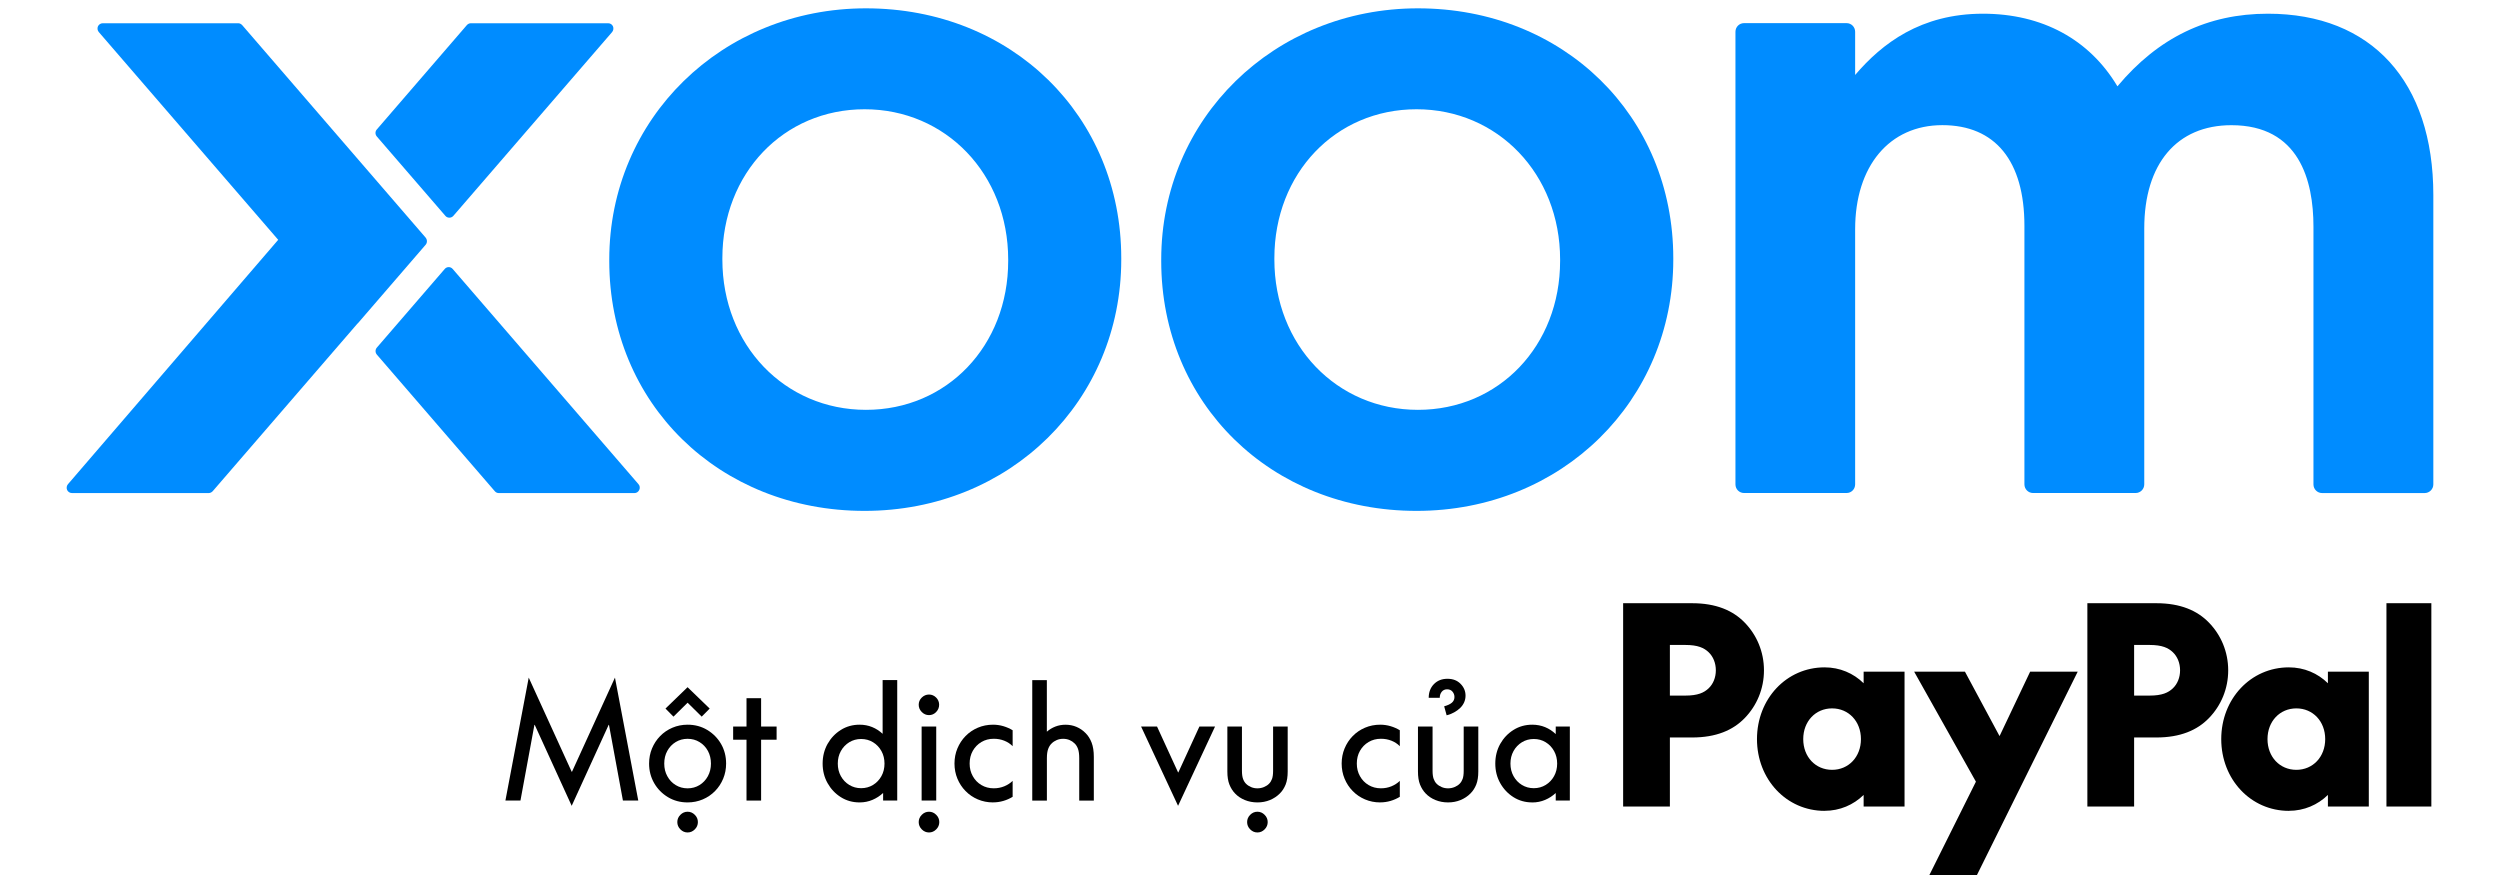 <svg width="300" height="105" viewBox="0 0 300 105" fill="none" xmlns="http://www.w3.org/2000/svg">
<rect width="300" height="105" fill="white"/>
<g clip-path="url(#clip0_63_2377)">
<path d="M103.912 1C86.639 1 73.112 14.242 73.112 31.153V31.321C73.112 48.418 86.285 61.306 103.751 61.306C121.216 61.306 134.551 48.064 134.551 31.153V30.989C134.551 13.892 121.383 1 103.912 1ZM86.684 30.985C86.684 20.795 94.023 13.111 103.751 13.111C113.478 13.111 120.983 20.867 120.983 31.148V31.316C120.983 41.502 113.64 49.181 103.912 49.181C94.184 49.181 86.684 41.429 86.684 31.144V30.98V30.985Z" fill="#008CFF"/>
<path d="M170.152 1C152.874 1 139.347 14.242 139.347 31.153V31.321C139.347 48.418 152.52 61.306 169.985 61.306C187.451 61.306 200.794 48.064 200.794 31.153V30.989C200.794 13.892 187.618 1 170.152 1ZM152.924 30.985C152.924 20.795 160.253 13.111 169.985 13.111C179.718 13.111 187.213 20.867 187.213 31.148V31.316C187.213 41.502 179.879 49.181 170.152 49.181C160.424 49.181 152.924 41.429 152.924 31.144V30.98V30.985Z" fill="#008CFF"/>
<path d="M272.145 1.645C264.923 1.645 259.004 4.497 254.091 10.359C250.731 4.728 245.059 1.645 237.958 1.645C230.503 1.645 225.855 5.205 222.617 8.997V3.815C222.617 3.239 222.163 2.776 221.588 2.776H209.287C208.708 2.776 208.254 3.239 208.254 3.815V58.122C208.254 58.699 208.708 59.162 209.287 59.162H221.588C222.163 59.162 222.617 58.699 222.617 58.122V27.511C222.617 19.918 226.735 15.018 233.081 15.018C239.427 15.018 242.93 19.305 242.93 27.098V58.122C242.93 58.699 243.397 59.162 243.963 59.162H256.273C256.844 59.162 257.311 58.699 257.311 58.122V27.411C257.311 19.655 261.218 15.023 267.77 15.023C275.908 15.023 277.615 21.653 277.615 27.202V58.127C277.615 58.703 278.078 59.167 278.648 59.167H290.958C291.528 59.167 292 58.703 292 58.127V23.41C292 9.782 284.581 1.645 272.149 1.645" fill="#008CFF"/>
<path d="M53.446 25.903C53.558 26.044 53.737 26.121 53.926 26.121C54.115 26.121 54.281 26.04 54.402 25.903L73.458 3.843C73.615 3.647 73.651 3.38 73.557 3.162C73.454 2.93 73.233 2.789 72.977 2.789H56.504C56.324 2.789 56.154 2.871 56.028 3.007L45.213 15.541C45.007 15.777 45.007 16.126 45.213 16.372L53.446 25.903Z" fill="#008CFF"/>
<path d="M51.088 28.528L29.068 3.021C28.942 2.885 28.776 2.789 28.592 2.789H12.329C12.091 2.789 11.858 2.934 11.755 3.157C11.656 3.384 11.692 3.652 11.853 3.843L33.384 28.778L8.148 58.113C7.991 58.304 7.955 58.572 8.054 58.799C8.162 59.022 8.382 59.167 8.633 59.167H25.057C25.237 59.167 25.412 59.071 25.533 58.935L42.883 38.845C42.923 38.814 42.941 38.795 42.959 38.777L51.083 29.364C51.281 29.128 51.281 28.764 51.083 28.528" fill="#008CFF"/>
<path d="M76.62 58.104L54.321 32.275C54.2 32.134 54.029 32.052 53.845 32.052C53.661 32.052 53.49 32.134 53.369 32.275L45.227 41.706C45.016 41.947 45.016 42.301 45.213 42.542L59.387 58.958C59.509 59.099 59.684 59.171 59.863 59.171H76.139C76.391 59.171 76.615 59.012 76.714 58.785C76.817 58.563 76.786 58.286 76.62 58.104Z" fill="#008CFF"/>
<path d="M60.649 96.068L63.447 81.314L68.603 92.612H68.639L73.795 81.314L76.593 96.068H74.751L73.076 86.981H73.04L68.603 96.699L64.166 86.981H64.13L62.455 96.068H60.649Z" fill="black"/>
<path d="M82.512 96.29C81.641 96.29 80.855 96.081 80.154 95.659C79.454 95.237 78.901 94.674 78.497 93.97C78.093 93.261 77.891 92.485 77.891 91.627C77.891 90.982 78.007 90.378 78.241 89.815C78.475 89.252 78.798 88.757 79.216 88.33C79.633 87.903 80.123 87.567 80.689 87.326C81.254 87.085 81.861 86.963 82.512 86.963C83.383 86.963 84.169 87.172 84.87 87.594C85.57 88.016 86.123 88.575 86.527 89.274C86.931 89.974 87.133 90.759 87.133 91.627C87.133 92.271 87.017 92.875 86.783 93.439C86.55 94.002 86.226 94.496 85.808 94.923C85.391 95.35 84.901 95.686 84.335 95.927C83.77 96.168 83.163 96.29 82.512 96.29ZM82.512 94.601C83.037 94.601 83.518 94.469 83.94 94.21C84.362 93.952 84.699 93.593 84.946 93.143C85.193 92.689 85.314 92.185 85.314 91.631C85.314 91.077 85.193 90.555 84.946 90.105C84.699 89.656 84.367 89.306 83.94 89.047C83.518 88.788 83.042 88.657 82.512 88.657C81.982 88.657 81.51 88.788 81.084 89.047C80.657 89.306 80.325 89.66 80.078 90.105C79.831 90.55 79.71 91.059 79.71 91.631C79.71 92.203 79.831 92.694 80.078 93.143C80.325 93.597 80.657 93.952 81.084 94.21C81.51 94.469 81.982 94.601 82.512 94.601ZM80.814 85.996L79.858 85.028L82.508 82.463L85.162 85.028L84.205 85.996L82.512 84.325L80.819 85.996H80.814ZM82.512 99.896C82.18 99.896 81.892 99.773 81.645 99.523C81.398 99.274 81.277 98.983 81.277 98.652C81.277 98.32 81.398 98.025 81.645 97.78C81.892 97.53 82.18 97.407 82.512 97.407C82.844 97.407 83.132 97.53 83.379 97.78C83.626 98.025 83.747 98.32 83.747 98.652C83.747 98.983 83.626 99.278 83.379 99.523C83.132 99.773 82.844 99.896 82.512 99.896Z" fill="black"/>
<path d="M89.581 96.068V88.766H87.978V87.185H89.581V83.784H91.333V87.185H93.192V88.766H91.333V96.068H89.581Z" fill="black"/>
<path d="M103.153 96.29C102.318 96.29 101.568 96.081 100.899 95.659C100.229 95.237 99.7 94.674 99.304 93.97C98.909 93.261 98.716 92.485 98.716 91.626C98.716 90.768 98.914 89.978 99.304 89.274C99.7 88.575 100.229 88.012 100.899 87.594C101.568 87.172 102.318 86.963 103.153 86.963C103.692 86.963 104.195 87.058 104.662 87.249C105.129 87.44 105.547 87.712 105.915 88.057V81.609H107.667V96.063H105.974V95.155C105.605 95.5 105.183 95.777 104.703 95.981C104.222 96.186 103.71 96.29 103.158 96.29H103.153ZM103.337 94.583C103.863 94.583 104.343 94.451 104.766 94.192C105.188 93.933 105.525 93.579 105.772 93.134C106.019 92.689 106.14 92.185 106.14 91.631C106.14 91.077 106.019 90.573 105.772 90.128C105.525 89.683 105.192 89.329 104.766 89.07C104.343 88.811 103.867 88.679 103.337 88.679C102.807 88.679 102.336 88.811 101.909 89.07C101.487 89.329 101.15 89.683 100.903 90.128C100.656 90.573 100.535 91.077 100.535 91.631C100.535 92.185 100.656 92.689 100.903 93.134C101.15 93.579 101.483 93.933 101.909 94.192C102.336 94.451 102.807 94.583 103.337 94.583Z" fill="black"/>
<path d="M111.48 85.814C111.147 85.814 110.86 85.691 110.613 85.442C110.366 85.192 110.245 84.901 110.245 84.57C110.245 84.238 110.366 83.948 110.613 83.707C110.86 83.466 111.147 83.344 111.48 83.344C111.812 83.344 112.095 83.466 112.338 83.707C112.576 83.948 112.697 84.238 112.697 84.57C112.697 84.901 112.576 85.196 112.338 85.442C112.1 85.691 111.812 85.814 111.48 85.814ZM111.48 99.896C111.147 99.896 110.86 99.773 110.613 99.523C110.366 99.274 110.245 98.983 110.245 98.652C110.245 98.32 110.366 98.025 110.613 97.78C110.86 97.53 111.147 97.407 111.48 97.407C111.812 97.407 112.1 97.53 112.347 97.78C112.594 98.025 112.715 98.32 112.715 98.652C112.715 98.983 112.594 99.278 112.347 99.523C112.1 99.773 111.812 99.896 111.48 99.896ZM110.595 96.068V87.185H112.347V96.068H110.595Z" fill="black"/>
<path d="M119.16 96.29C118.508 96.29 117.902 96.168 117.336 95.927C116.77 95.686 116.281 95.35 115.863 94.923C115.445 94.497 115.122 94.002 114.888 93.439C114.655 92.875 114.538 92.271 114.538 91.627C114.538 90.982 114.655 90.378 114.888 89.815C115.122 89.252 115.445 88.757 115.863 88.33C116.281 87.903 116.77 87.567 117.336 87.326C117.902 87.085 118.508 86.963 119.16 86.963C119.591 86.963 120.004 87.022 120.404 87.14C120.803 87.258 121.172 87.421 121.517 87.63V89.542C121.234 89.256 120.902 89.038 120.511 88.884C120.125 88.729 119.703 88.652 119.249 88.652C118.697 88.652 118.203 88.784 117.767 89.043C117.332 89.302 116.986 89.656 116.734 90.101C116.483 90.546 116.357 91.054 116.357 91.627C116.357 92.199 116.483 92.689 116.734 93.139C116.986 93.593 117.332 93.947 117.767 94.206C118.203 94.465 118.697 94.597 119.249 94.597C119.703 94.597 120.125 94.515 120.511 94.356C120.898 94.197 121.234 93.979 121.517 93.706V95.618C121.172 95.827 120.803 95.995 120.404 96.109C120.004 96.227 119.591 96.286 119.16 96.286V96.29Z" fill="black"/>
<path d="M123.871 96.068V81.613H125.622V87.803C125.919 87.544 126.255 87.34 126.637 87.19C127.019 87.04 127.428 86.967 127.872 86.967C128.339 86.967 128.775 87.054 129.179 87.226C129.583 87.399 129.943 87.639 130.248 87.953C130.567 88.262 130.814 88.647 130.994 89.115C131.173 89.583 131.259 90.155 131.259 90.832V96.072H129.507V90.982C129.507 90.509 129.458 90.142 129.359 89.865C129.26 89.592 129.125 89.374 128.955 89.215C128.784 89.043 128.582 88.906 128.348 88.806C128.115 88.707 127.859 88.657 127.576 88.657C127.293 88.657 127.05 88.707 126.812 88.806C126.574 88.906 126.368 89.043 126.197 89.215C126.026 89.374 125.887 89.592 125.784 89.865C125.681 90.137 125.627 90.509 125.627 90.982V96.072H123.871V96.068Z" fill="black"/>
<path d="M136.931 87.185H138.844L141.368 92.685H141.404L143.928 87.185H145.805L141.368 96.699L136.931 87.185Z" fill="black"/>
<path d="M150.889 96.29C150.35 96.29 149.847 96.195 149.38 96.004C148.913 95.813 148.522 95.55 148.204 95.214C147.921 94.919 147.696 94.56 147.53 94.147C147.364 93.734 147.283 93.207 147.283 92.576V87.185H149.034V92.498C149.034 92.907 149.079 93.23 149.165 93.466C149.25 93.702 149.367 93.892 149.515 94.042C149.686 94.215 149.892 94.351 150.13 94.451C150.368 94.551 150.624 94.601 150.894 94.601C151.163 94.601 151.442 94.546 151.684 94.442C151.931 94.338 152.133 94.206 152.29 94.042C152.439 93.892 152.555 93.706 152.641 93.475C152.726 93.248 152.771 92.921 152.771 92.498V87.185H154.523V92.576C154.523 93.207 154.442 93.729 154.276 94.147C154.109 94.56 153.88 94.919 153.584 95.214C153.252 95.55 152.856 95.813 152.398 96.004C151.936 96.195 151.437 96.29 150.898 96.29H150.889ZM150.889 99.896C150.557 99.896 150.269 99.773 150.022 99.523C149.775 99.274 149.654 98.983 149.654 98.652C149.654 98.32 149.775 98.025 150.022 97.78C150.269 97.53 150.557 97.407 150.889 97.407C151.222 97.407 151.509 97.53 151.756 97.78C152.003 98.025 152.124 98.32 152.124 98.652C152.124 98.983 152.003 99.278 151.756 99.523C151.509 99.773 151.222 99.896 150.889 99.896Z" fill="black"/>
<path d="M165.62 96.29C164.969 96.29 164.363 96.168 163.797 95.927C163.231 95.686 162.741 95.35 162.324 94.923C161.906 94.497 161.583 94.002 161.349 93.439C161.116 92.875 160.999 92.271 160.999 91.627C160.999 90.982 161.116 90.378 161.349 89.815C161.583 89.252 161.906 88.757 162.324 88.33C162.741 87.903 163.231 87.567 163.797 87.326C164.363 87.085 164.969 86.963 165.62 86.963C166.051 86.963 166.464 87.022 166.864 87.14C167.264 87.258 167.632 87.421 167.978 87.63V89.542C167.695 89.256 167.363 89.038 166.972 88.884C166.586 88.729 166.164 88.652 165.71 88.652C165.158 88.652 164.663 88.784 164.228 89.043C163.792 89.302 163.446 89.656 163.195 90.101C162.943 90.546 162.818 91.054 162.818 91.627C162.818 92.199 162.943 92.689 163.195 93.139C163.446 93.593 163.792 93.947 164.228 94.206C164.663 94.465 165.158 94.597 165.71 94.597C166.164 94.597 166.586 94.515 166.972 94.356C167.358 94.197 167.695 93.979 167.978 93.706V95.618C167.632 95.827 167.264 95.995 166.864 96.109C166.464 96.227 166.051 96.286 165.62 96.286V96.29Z" fill="black"/>
<path d="M173.762 96.29C173.224 96.29 172.721 96.195 172.253 96.004C171.786 95.813 171.396 95.55 171.077 95.214C170.794 94.919 170.569 94.56 170.403 94.147C170.237 93.734 170.156 93.207 170.156 92.576V87.185H171.908V92.498C171.908 92.907 171.953 93.23 172.038 93.466C172.123 93.702 172.24 93.892 172.388 94.042C172.559 94.215 172.765 94.351 173.003 94.451C173.242 94.551 173.498 94.601 173.767 94.601C174.036 94.601 174.315 94.546 174.557 94.442C174.804 94.338 175.007 94.206 175.164 94.042C175.312 93.892 175.429 93.706 175.514 93.475C175.599 93.248 175.644 92.921 175.644 92.498V87.185H177.396V92.576C177.396 93.207 177.315 93.729 177.149 94.147C176.983 94.56 176.754 94.919 176.457 95.214C176.125 95.55 175.73 95.813 175.271 96.004C174.809 96.195 174.31 96.29 173.771 96.29H173.762ZM173.596 85.832L173.3 84.756C173.718 84.642 174.027 84.497 174.23 84.32C174.432 84.143 174.535 83.916 174.535 83.643C174.535 83.394 174.454 83.18 174.297 82.994C174.14 82.808 173.924 82.717 173.65 82.717C173.376 82.717 173.165 82.817 173.008 83.012C172.846 83.212 172.77 83.453 172.77 83.739H171.445C171.445 83.071 171.652 82.522 172.069 82.095C172.487 81.668 173.026 81.454 173.691 81.454C174.355 81.454 174.867 81.654 175.267 82.058C175.667 82.463 175.864 82.935 175.864 83.48C175.864 84.025 175.649 84.542 175.222 84.956C174.791 85.369 174.252 85.664 173.601 85.837H173.596V85.832Z" fill="black"/>
<path d="M183.872 96.29C183.037 96.29 182.287 96.081 181.617 95.659C180.948 95.237 180.418 94.674 180.023 93.97C179.628 93.261 179.435 92.485 179.435 91.627C179.435 90.768 179.632 89.978 180.023 89.274C180.418 88.575 180.948 88.012 181.617 87.594C182.287 87.172 183.037 86.963 183.872 86.963C184.424 86.963 184.941 87.063 185.417 87.258C185.897 87.458 186.32 87.735 186.688 88.094V87.185H188.381V96.068H186.688V95.16C186.32 95.505 185.897 95.782 185.417 95.986C184.936 96.19 184.424 96.295 183.872 96.295V96.29ZM184.056 94.583C184.582 94.583 185.062 94.451 185.484 94.192C185.906 93.933 186.243 93.579 186.49 93.134C186.737 92.689 186.859 92.185 186.859 91.631C186.859 91.077 186.737 90.573 186.49 90.128C186.243 89.683 185.911 89.329 185.484 89.07C185.062 88.811 184.586 88.679 184.056 88.679C183.526 88.679 183.055 88.811 182.628 89.07C182.206 89.329 181.869 89.683 181.622 90.128C181.375 90.573 181.254 91.077 181.254 91.631C181.254 92.185 181.375 92.689 181.622 93.134C181.869 93.579 182.201 93.933 182.628 94.192C183.055 94.451 183.526 94.583 184.056 94.583Z" fill="black"/>
<path d="M286.373 96.781H291.762V72.381H286.373V96.781ZM275.563 92.38C273.573 92.38 272.1 90.827 272.1 88.693C272.1 86.559 273.577 85.006 275.563 85.006C277.548 85.006 279.025 86.559 279.025 88.693C279.025 90.827 277.548 92.38 275.563 92.38ZM274.664 97.298C276.492 97.298 278.127 96.585 279.349 95.391V96.781H284.257V80.601H279.349V81.99C278.131 80.791 276.492 80.083 274.664 80.083C270.079 80.083 266.549 83.87 266.549 88.693C266.549 93.516 270.079 97.303 274.664 97.303V97.298ZM219.85 92.38C217.861 92.38 216.388 90.827 216.388 88.693C216.388 86.559 217.865 85.006 219.85 85.006C221.835 85.006 223.313 86.559 223.313 88.693C223.313 90.827 221.835 92.38 219.85 92.38ZM218.952 97.298C220.78 97.298 222.415 96.585 223.636 95.391V96.781H228.545V80.601H223.636V81.99C222.419 80.791 220.78 80.083 218.952 80.083C214.367 80.083 210.837 83.87 210.837 88.693C210.837 93.516 214.367 97.303 218.952 97.303V97.298ZM256.094 83.48V77.395H257.953C259.462 77.395 260.198 77.749 260.742 78.267C261.285 78.784 261.609 79.561 261.609 80.433C261.609 81.305 261.29 82.081 260.742 82.599C260.198 83.117 259.457 83.471 257.953 83.471H256.094V83.48ZM250.48 96.781H256.094V88.498H258.757C261.645 88.498 263.666 87.626 265.076 86.168C266.517 84.679 267.384 82.671 267.384 80.442C267.384 78.212 266.517 76.2 265.076 74.716C263.666 73.258 261.645 72.386 258.757 72.386H250.484V96.785H250.48V96.781ZM231.527 105H237.235L249.325 80.601H243.617L239.961 88.302H239.93L235.794 80.601H229.699L237.11 93.802L231.527 105ZM200.386 83.48V77.395H202.245C203.754 77.395 204.491 77.749 205.034 78.267C205.578 78.784 205.901 79.561 205.901 80.433C205.901 81.305 205.582 82.081 205.034 82.599C204.491 83.117 203.75 83.471 202.245 83.471H200.386V83.48ZM194.772 96.781H200.386V88.498H203.049C205.937 88.498 207.958 87.626 209.368 86.168C210.81 84.679 211.676 82.671 211.676 80.442C211.676 78.212 210.81 76.2 209.368 74.716C207.958 73.258 205.937 72.386 203.049 72.386H194.776V96.785H194.772V96.781Z" fill="black"/>
</g>
<defs>
<clipPath id="clip0_63_2377">
<rect width="284" height="104" fill="white" transform="translate(8 1)"/>
</clipPath>
</defs>
</svg>
